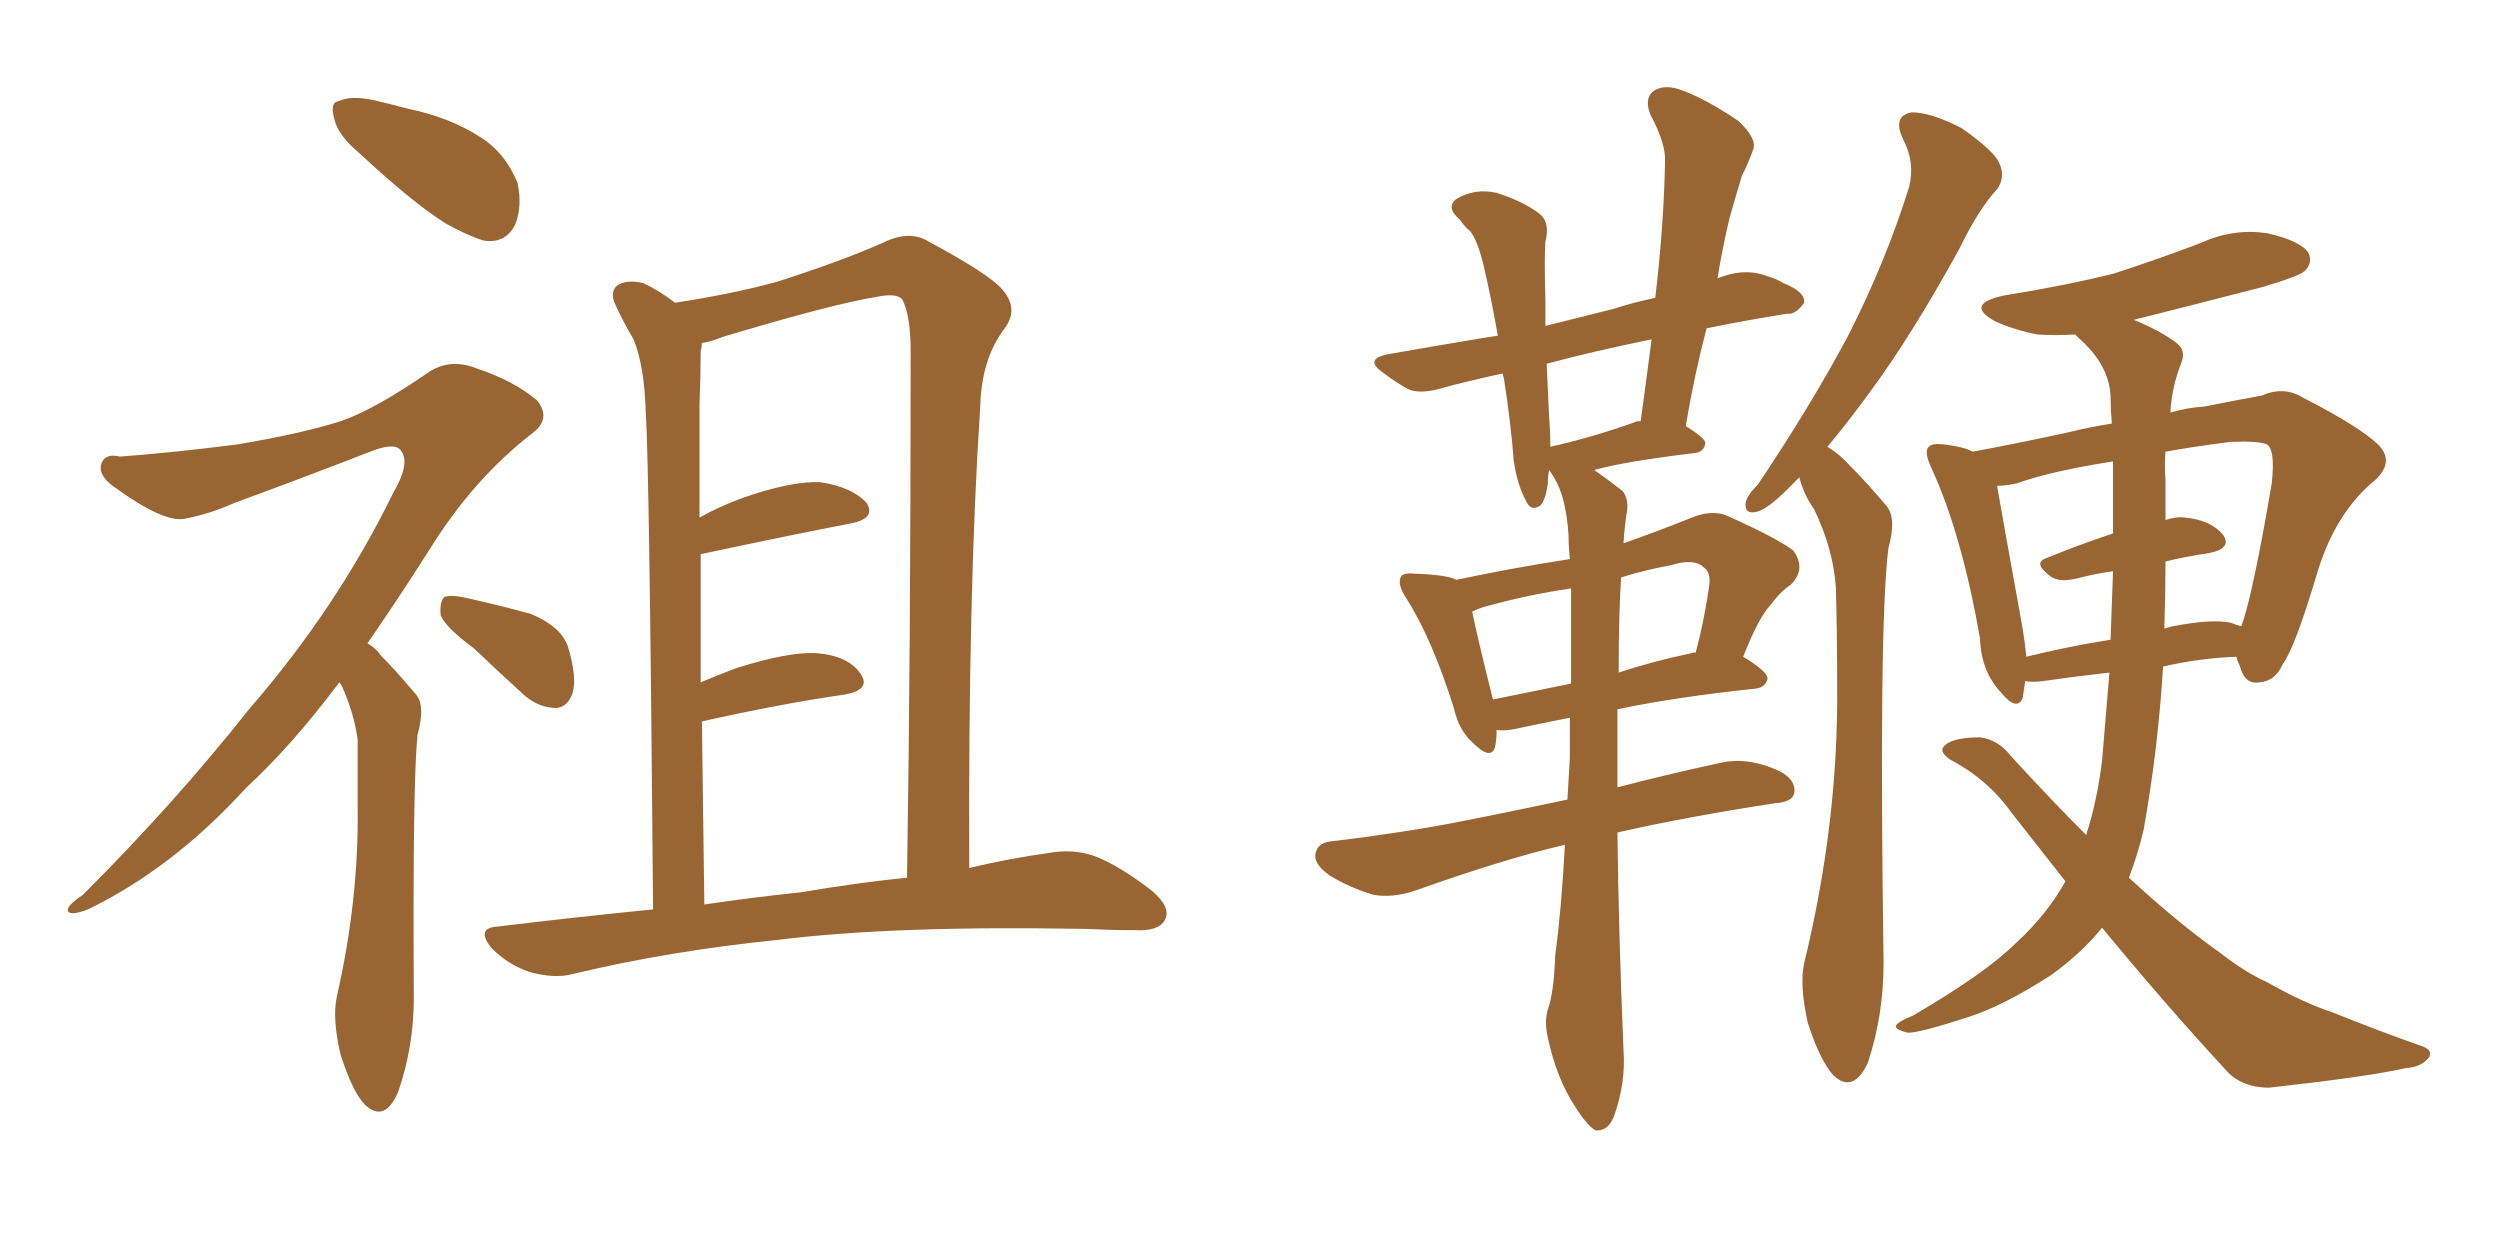 <svg xmlns="http://www.w3.org/2000/svg" xmlns:xlink="http://www.w3.org/1999/xlink" width="300" height="150"><path fill="#996633" padding="10" d="M43.21 18.46L43.21 18.46Q40.58 16.26 40.14 14.36L40.14 14.36Q39.55 12.30 40.58 12.16L40.58 12.16Q42.04 11.43 44.82 12.01L44.82 12.01Q46.73 12.45 48.93 13.04L48.93 13.04Q53.91 14.06 57.57 16.41L57.57 16.41Q60.64 18.31 62.11 21.97L62.11 21.97Q62.70 24.76 61.82 26.95L61.82 26.95Q60.64 29.30 58.01 28.86L58.01 28.86Q56.10 28.27 53.47 26.81L53.47 26.81Q49.51 24.32 43.21 18.46ZM40.72 81.88L40.72 81.88Q35.01 89.50 29.59 94.48L29.59 94.48Q20.80 104.15 10.55 109.13L10.55 109.13Q8.64 109.86 8.20 109.42L8.20 109.42Q7.76 108.84 9.96 107.37L9.96 107.37Q21.09 96.24 29.88 85.11L29.88 85.11Q40.43 72.95 47.17 59.18L47.17 59.18Q49.22 55.66 48.19 54.20L48.19 54.20Q47.61 53.03 44.82 54.05L44.82 54.05Q35.74 57.57 28.13 60.35L28.13 60.35Q25.20 61.67 22.12 62.26L22.12 62.26Q19.63 62.70 13.92 58.59L13.92 58.59Q11.72 57.13 12.16 55.66L12.16 55.66Q12.60 54.35 14.36 54.79L14.36 54.79Q20.51 54.35 28.56 53.32L28.56 53.32Q36.33 52.00 40.87 50.54L40.87 50.54Q44.82 49.22 51.42 44.68L51.42 44.68Q54.05 42.92 57.28 44.24L57.28 44.24Q61.67 45.70 64.45 48.05L64.45 48.05Q66.21 50.24 63.87 52.00L63.87 52.00Q56.84 57.42 51.56 65.92L51.56 65.92Q47.75 71.92 44.09 77.20L44.09 77.20Q45.12 77.78 45.70 78.66L45.70 78.66Q47.46 80.42 49.80 83.20L49.80 83.20Q51.12 84.52 50.10 88.18L50.10 88.18Q49.51 94.04 49.66 119.68L49.66 119.68Q49.66 125.68 47.75 131.10L47.75 131.10Q46.14 134.77 43.80 132.57L43.80 132.57Q42.33 131.10 40.87 126.56L40.87 126.56Q39.84 122.17 40.43 119.53L40.43 119.53Q43.07 107.96 42.92 96.83L42.92 96.83Q42.92 92.87 42.92 88.77L42.92 88.77Q42.48 85.55 41.02 82.32L41.02 82.32Q40.87 82.03 40.72 81.88ZM56.84 77.78L56.84 77.78Q53.47 75.29 52.88 73.83L52.88 73.83Q52.73 72.22 53.32 71.63L53.32 71.63Q54.20 71.34 56.10 71.78L56.10 71.78Q60.06 72.66 63.72 73.68L63.72 73.68Q67.24 75.15 68.12 77.49L68.12 77.49Q69.29 81.30 68.70 83.20L68.70 83.20Q68.12 84.81 66.80 84.96L66.80 84.96Q64.75 84.96 62.99 83.50L62.99 83.50Q59.62 80.42 56.84 77.78ZM78.37 109.13L78.37 109.13Q77.93 55.81 77.49 49.51L77.49 49.51Q77.34 43.95 76.03 40.72L76.03 40.72Q74.71 38.53 73.68 36.18L73.68 36.18Q73.24 34.72 74.27 34.13L74.27 34.13Q75.44 33.54 77.20 33.98L77.20 33.98Q79.10 34.86 81.01 36.33L81.01 36.33Q87.74 35.30 93.16 33.84L93.16 33.84Q100.93 31.35 105.91 29.15L105.91 29.15Q109.13 27.54 111.47 29.00L111.47 29.00Q118.80 32.96 120.26 34.72L120.26 34.72Q122.31 37.06 120.56 39.40L120.56 39.40Q117.77 43.07 117.63 48.78L117.63 48.78Q116.16 71.04 116.31 104.15L116.31 104.15Q121.29 102.98 125.68 102.39L125.68 102.39Q128.61 101.81 131.25 102.69L131.25 102.69Q134.33 103.86 138.28 106.93L138.28 106.93Q140.63 108.98 139.75 110.45L139.75 110.45Q139.01 111.77 136.23 111.62L136.23 111.62Q133.45 111.62 130.22 111.47L130.22 111.47Q107.37 111.04 93.31 112.79L93.31 112.79Q80.27 114.11 68.70 116.89L68.70 116.89Q66.50 117.48 63.43 116.60L63.43 116.60Q60.94 115.72 59.03 113.82L59.03 113.82Q56.98 111.33 59.77 111.18L59.77 111.18Q69.43 110.01 78.37 109.13ZM96.09 107.08L96.09 107.08L96.09 107.08Q102.98 105.91 108.84 105.32L108.84 105.32Q109.28 78.22 109.28 42.19L109.28 42.19Q109.28 37.79 108.25 35.89L108.25 35.89Q107.52 35.16 105.32 35.60L105.32 35.60Q99.90 36.47 86.72 40.43L86.72 40.43Q85.25 41.02 84.23 41.16L84.23 41.16Q84.23 41.60 84.08 42.19L84.08 42.19Q84.08 44.97 83.94 48.63L83.94 48.63Q83.94 54.93 83.94 62.11L83.94 62.11Q86.28 60.79 89.06 59.77L89.06 59.77Q94.92 57.71 98.44 57.86L98.44 57.86Q102.25 58.45 104.00 60.35L104.00 60.35Q105.18 62.26 101.95 62.84L101.95 62.84Q94.34 64.31 84.08 66.50L84.08 66.50Q84.08 73.83 84.08 81.88L84.08 81.88Q86.13 81.01 88.48 80.13L88.48 80.13Q94.63 78.22 97.85 78.37L97.85 78.37Q101.81 78.66 103.27 80.86L103.27 80.86Q104.59 82.76 101.37 83.35L101.37 83.35Q94.04 84.38 84.23 86.57L84.23 86.57Q84.38 96.97 84.52 108.54L84.52 108.54Q90.38 107.67 96.09 107.08ZM194.09 99.90L194.09 99.90Q194.24 112.21 194.82 125.98L194.82 125.98Q195.12 129.93 193.65 134.03L193.65 134.03Q192.92 135.79 191.46 135.64L191.46 135.64Q190.43 135.06 188.96 132.71L188.96 132.71Q186.77 129.35 185.74 124.51L185.74 124.51Q185.30 122.61 185.74 121.14L185.74 121.14Q186.47 119.09 186.62 114.70L186.62 114.70Q187.35 109.42 187.79 101.37L187.79 101.37Q180.32 103.13 170.07 106.79L170.07 106.79Q167.14 107.81 164.79 107.37L164.79 107.37Q161.87 106.49 159.52 105.03L159.52 105.03Q157.47 103.56 157.91 102.25L157.91 102.25Q158.20 101.07 159.96 100.93L159.96 100.93Q165.09 100.34 171.24 99.32L171.24 99.32Q174.90 98.73 188.09 95.95L188.09 95.95Q188.23 93.31 188.38 90.97L188.38 90.97Q188.38 88.48 188.38 86.13L188.38 86.13Q184.57 86.87 181.93 87.45L181.93 87.45Q180.62 87.74 179.59 87.60L179.59 87.60Q179.59 88.62 179.44 89.50L179.44 89.50Q179.00 91.41 176.66 89.06L176.66 89.06Q175.05 87.60 174.46 84.96L174.46 84.96Q171.83 76.61 168.75 71.78L168.75 71.78Q167.58 70.02 168.16 69.14L168.16 69.14Q168.46 68.70 169.92 68.85L169.92 68.85Q173.73 68.99 174.76 69.58L174.76 69.58Q181.64 68.12 188.38 67.09L188.38 67.09Q188.23 65.63 188.23 64.31L188.23 64.31Q187.94 59.62 186.47 57.28L186.47 57.28Q186.04 56.54 185.89 56.40L185.89 56.40Q185.74 57.13 185.74 58.01L185.74 58.01Q185.45 60.06 184.86 60.64L184.86 60.64Q183.84 61.38 183.25 60.35L183.25 60.35Q182.08 58.30 181.64 55.22L181.64 55.22Q181.35 51.12 180.47 45.41L180.47 45.41Q180.32 44.97 180.32 44.82L180.32 44.82Q176.22 45.70 173.00 46.58L173.00 46.58Q170.51 47.31 169.04 46.73L169.04 46.73Q167.43 45.85 166.11 44.82L166.11 44.82Q163.48 43.07 166.70 42.48L166.70 42.48Q172.56 41.46 177.83 40.58L177.83 40.58Q178.71 40.43 179.74 40.28L179.74 40.28Q178.86 35.30 177.98 31.64L177.98 31.64Q177.25 28.71 176.37 27.69L176.37 27.69Q175.78 27.25 175.20 26.37L175.20 26.37Q173.44 24.90 174.76 23.88L174.76 23.88Q176.95 22.56 179.59 23.14L179.59 23.14Q182.81 24.17 184.72 25.63L184.72 25.63Q186.04 26.66 185.45 29.00L185.45 29.00Q185.30 31.05 185.45 36.04L185.45 36.04Q185.45 37.65 185.45 39.11L185.45 39.11Q189.55 38.09 193.65 37.06L193.65 37.06Q195.85 36.33 198.63 35.74L198.63 35.74Q199.66 27.10 199.80 19.48L199.80 19.48Q199.95 17.29 198.05 13.77L198.05 13.77Q197.31 11.87 198.34 10.99L198.34 10.99Q199.51 10.11 201.42 10.69L201.42 10.69Q204.49 11.72 208.59 14.50L208.59 14.50Q210.94 16.70 210.35 18.02L210.35 18.02Q209.91 19.34 209.03 21.09L209.03 21.09Q208.45 23.00 207.57 26.07L207.57 26.07Q206.69 29.74 206.10 33.40L206.10 33.40Q206.84 33.11 207.42 32.96L207.42 32.96Q209.62 32.37 211.52 32.96L211.52 32.96Q213.43 33.54 214.01 33.98L214.01 33.98Q216.65 35.01 216.50 36.33L216.50 36.33Q215.48 37.79 214.45 37.65L214.45 37.65Q209.77 38.38 204.79 39.40L204.79 39.40Q203.32 44.97 202.29 51.12L202.29 51.12Q204.64 52.59 204.64 53.17L204.64 53.17Q204.49 54.20 203.47 54.35L203.47 54.35Q194.97 55.37 191.31 56.40L191.31 56.40Q192.77 57.42 194.68 58.89L194.68 58.89Q195.41 59.77 195.26 61.23L195.26 61.23Q194.97 62.84 194.82 65.19L194.82 65.19Q198.63 63.87 203.03 62.11L203.03 62.11Q205.52 61.08 207.42 61.96L207.42 61.96Q213.28 64.60 215.19 66.06L215.19 66.06Q216.80 68.26 214.89 70.17L214.89 70.17Q213.57 71.04 212.55 72.51L212.55 72.51Q211.08 73.97 209.18 78.81L209.18 78.81Q212.11 80.57 212.11 81.45L212.11 81.45Q211.82 82.47 210.79 82.62L210.79 82.62Q201.12 83.64 194.09 85.11L194.09 85.11Q194.09 89.50 194.09 94.48L194.09 94.48Q199.66 93.02 206.40 91.55L206.40 91.55Q209.47 90.82 212.99 92.29L212.99 92.29Q215.48 93.31 215.33 95.07L215.33 95.07Q215.19 96.24 212.99 96.39L212.99 96.39Q202.44 98.00 194.09 99.90ZM188.53 82.03L188.53 82.03Q188.53 75.59 188.53 70.61L188.53 70.61Q183.54 71.34 178.71 72.66L178.71 72.66Q177.54 72.95 176.66 73.39L176.66 73.39Q177.25 76.32 179.15 83.94L179.15 83.94Q183.54 83.06 188.53 82.03ZM194.53 69.29L194.53 69.29Q194.24 73.97 194.24 80.71L194.24 80.71Q198.19 79.39 203.03 78.37L203.03 78.37Q203.32 78.22 203.47 78.37L203.47 78.37Q204.49 74.56 205.08 70.46L205.08 70.46Q205.37 68.70 204.49 68.12L204.49 68.12Q203.32 66.94 200.54 67.82L200.54 67.82Q197.31 68.41 194.53 69.29ZM196.14 50.68L196.14 50.68Q196.29 50.54 196.88 50.54L196.88 50.54Q197.61 45.26 198.19 40.72L198.19 40.72Q191.02 42.19 185.60 43.65L185.60 43.65Q185.74 46.73 185.89 49.95L185.89 49.95Q186.04 51.71 186.04 53.61L186.04 53.61Q190.72 52.59 196.14 50.68ZM215.92 57.28L215.92 57.28Q215.48 57.71 215.33 57.86L215.33 57.86Q212.40 60.94 210.94 61.38L210.94 61.38Q209.33 61.82 209.47 60.35L209.47 60.35Q209.62 59.47 210.94 58.15L210.94 58.15Q217.24 48.78 221.78 40.28L221.78 40.28Q226.32 31.35 229.10 22.41L229.10 22.41Q229.83 19.48 228.37 16.70L228.37 16.70Q227.05 13.92 229.39 13.48L229.39 13.48Q231.74 13.48 235.40 15.38L235.40 15.38Q239.36 18.16 239.94 19.63L239.94 19.63Q240.67 21.24 239.65 22.71L239.65 22.71Q237.45 25.05 235.11 29.88L235.11 29.88Q229.39 40.28 224.41 47.02L224.41 47.02Q221.63 50.83 219.29 53.61L219.29 53.61Q220.75 54.49 222.07 55.96L222.07 55.96Q223.97 57.86 226.32 60.64L226.32 60.64Q227.64 62.11 226.61 65.77L226.61 65.77Q225.44 75 226.03 115.58L226.03 115.58Q226.03 121.88 224.12 127.59L224.12 127.59Q222.36 131.25 220.02 129.05L220.02 129.05Q218.41 127.29 216.94 122.75L216.94 122.75Q215.92 118.21 216.50 115.58L216.50 115.58Q220.61 98.73 220.46 82.32L220.46 82.32Q220.46 76.46 220.31 70.61L220.31 70.61Q220.02 65.92 217.68 61.08L217.68 61.08Q216.50 59.47 215.92 57.28ZM252.25 111.33L252.25 111.33Q249.76 114.40 246.09 117.04L246.09 117.04Q240.38 120.70 236.28 122.02L236.28 122.02Q230.42 123.93 228.96 123.93L228.96 123.93Q227.05 123.49 227.64 122.90L227.64 122.90Q228.08 122.46 229.54 121.88L229.54 121.88Q238.33 116.75 241.99 113.09L241.99 113.09Q245.65 109.72 247.85 105.76L247.85 105.76Q244.63 101.66 241.41 97.56L241.41 97.56Q238.48 93.46 233.94 91.11L233.94 91.11Q232.76 90.23 233.20 89.65L233.20 89.65Q234.08 88.48 237.60 88.48L237.60 88.48Q239.79 88.77 241.26 90.67L241.26 90.67Q245.95 95.80 250.34 100.20L250.34 100.20Q251.66 96.09 252.25 91.26L252.25 91.26Q252.69 86.13 253.13 80.71L253.13 80.71Q249.17 81.15 245.07 81.74L245.07 81.74Q243.90 81.88 243.02 81.74L243.02 81.74Q242.87 82.76 242.72 83.79L242.72 83.79Q241.99 85.40 240.09 83.06L240.09 83.06Q237.74 80.57 237.60 76.61L237.60 76.61Q235.40 64.01 231.74 56.10L231.74 56.10Q230.86 54.20 231.45 53.61L231.45 53.61Q231.88 53.17 233.20 53.32L233.20 53.32Q235.69 53.61 236.72 54.20L236.72 54.20Q241.55 53.32 248.29 51.86L248.29 51.86Q250.63 51.27 253.42 50.83L253.42 50.83Q253.27 49.07 253.27 47.61L253.27 47.61Q253.13 43.80 249.46 40.58L249.46 40.58Q249.17 40.28 249.02 40.14L249.02 40.14Q246.68 40.28 244.48 40.14L244.48 40.14Q241.55 39.55 239.36 38.53L239.36 38.53Q235.69 36.47 240.53 35.45L240.53 35.45Q247.85 34.28 253.71 32.81L253.71 32.81Q259.13 31.05 264.11 29.15L264.11 29.15Q267.92 27.39 272.02 27.98L272.02 27.98Q275.98 28.86 277.00 30.32L277.00 30.32Q277.59 31.49 276.56 32.52L276.56 32.52Q275.98 33.11 271.58 34.42L271.58 34.42Q263.67 36.47 256.05 38.38L256.05 38.38Q259.28 39.70 261.18 41.16L261.18 41.16Q262.35 42.04 261.77 43.51L261.77 43.51Q260.60 46.44 260.45 49.51L260.45 49.51Q262.35 48.93 264.55 48.78L264.55 48.78Q268.21 48.05 271.44 47.46L271.44 47.46Q274.07 46.29 276.42 47.75L276.42 47.75Q283.01 51.12 285.35 53.32L285.35 53.32Q287.40 55.37 285.06 57.57L285.06 57.57Q280.37 61.38 278.17 68.41L278.17 68.41Q275.39 77.78 273.93 79.69L273.93 79.69Q273.05 81.74 271.14 81.88L271.14 81.88Q269.38 82.18 268.80 79.98L268.80 79.98Q268.51 79.39 268.36 78.81L268.36 78.81Q264.11 78.96 259.57 79.98L259.57 79.98Q258.98 89.79 257.23 99.61L257.23 99.61Q256.49 102.69 255.47 105.32L255.47 105.32Q261.33 110.74 266.31 114.26L266.31 114.26Q269.53 116.75 271.88 117.77L271.88 117.77Q276.56 120.41 279.79 121.44L279.79 121.44Q285.21 123.63 290.63 125.54L290.63 125.54Q291.94 125.98 291.50 126.86L291.50 126.86Q290.63 128.03 288.72 128.17L288.72 128.17Q284.18 129.20 272.31 130.52L272.31 130.52Q268.80 130.52 266.89 128.17L266.89 128.17Q259.86 120.56 252.25 111.33ZM267.63 74.71L267.63 74.71Q268.36 75 268.95 75.15L268.95 75.15Q270.26 71.78 272.61 58.01L272.61 58.01Q273.05 53.91 272.02 53.32L272.02 53.32Q270.85 52.88 267.63 53.03L267.63 53.03Q263.09 53.61 259.86 54.20L259.86 54.20Q259.72 55.81 259.86 57.57L259.86 57.57Q259.86 59.77 259.86 62.40L259.86 62.40Q261.18 61.96 262.21 62.11L262.21 62.11Q265.28 62.40 266.75 64.16L266.75 64.16Q267.92 65.77 265.14 66.36L265.14 66.36Q262.21 66.80 259.86 67.38L259.86 67.38Q259.86 71.34 259.72 75.44L259.72 75.44Q260.16 75.29 260.74 75.15L260.74 75.15Q265.28 74.27 267.63 74.71ZM243.16 78.81L243.16 78.81L243.16 78.81Q247.85 77.64 253.27 76.76L253.27 76.76Q253.42 72.66 253.56 68.55L253.56 68.55Q251.37 68.85 249.17 69.43L249.17 69.43Q247.27 69.87 246.24 69.29L246.24 69.29Q243.75 67.53 245.65 66.94L245.65 66.94Q249.17 65.48 253.56 64.01L253.56 64.01Q253.56 59.77 253.56 55.37L253.56 55.37Q246.09 56.54 241.99 58.01L241.99 58.01Q240.67 58.30 239.65 58.30L239.65 58.30Q240.38 62.55 242.72 75.44L242.72 75.44Q243.02 77.34 243.16 78.81Z"/></svg>